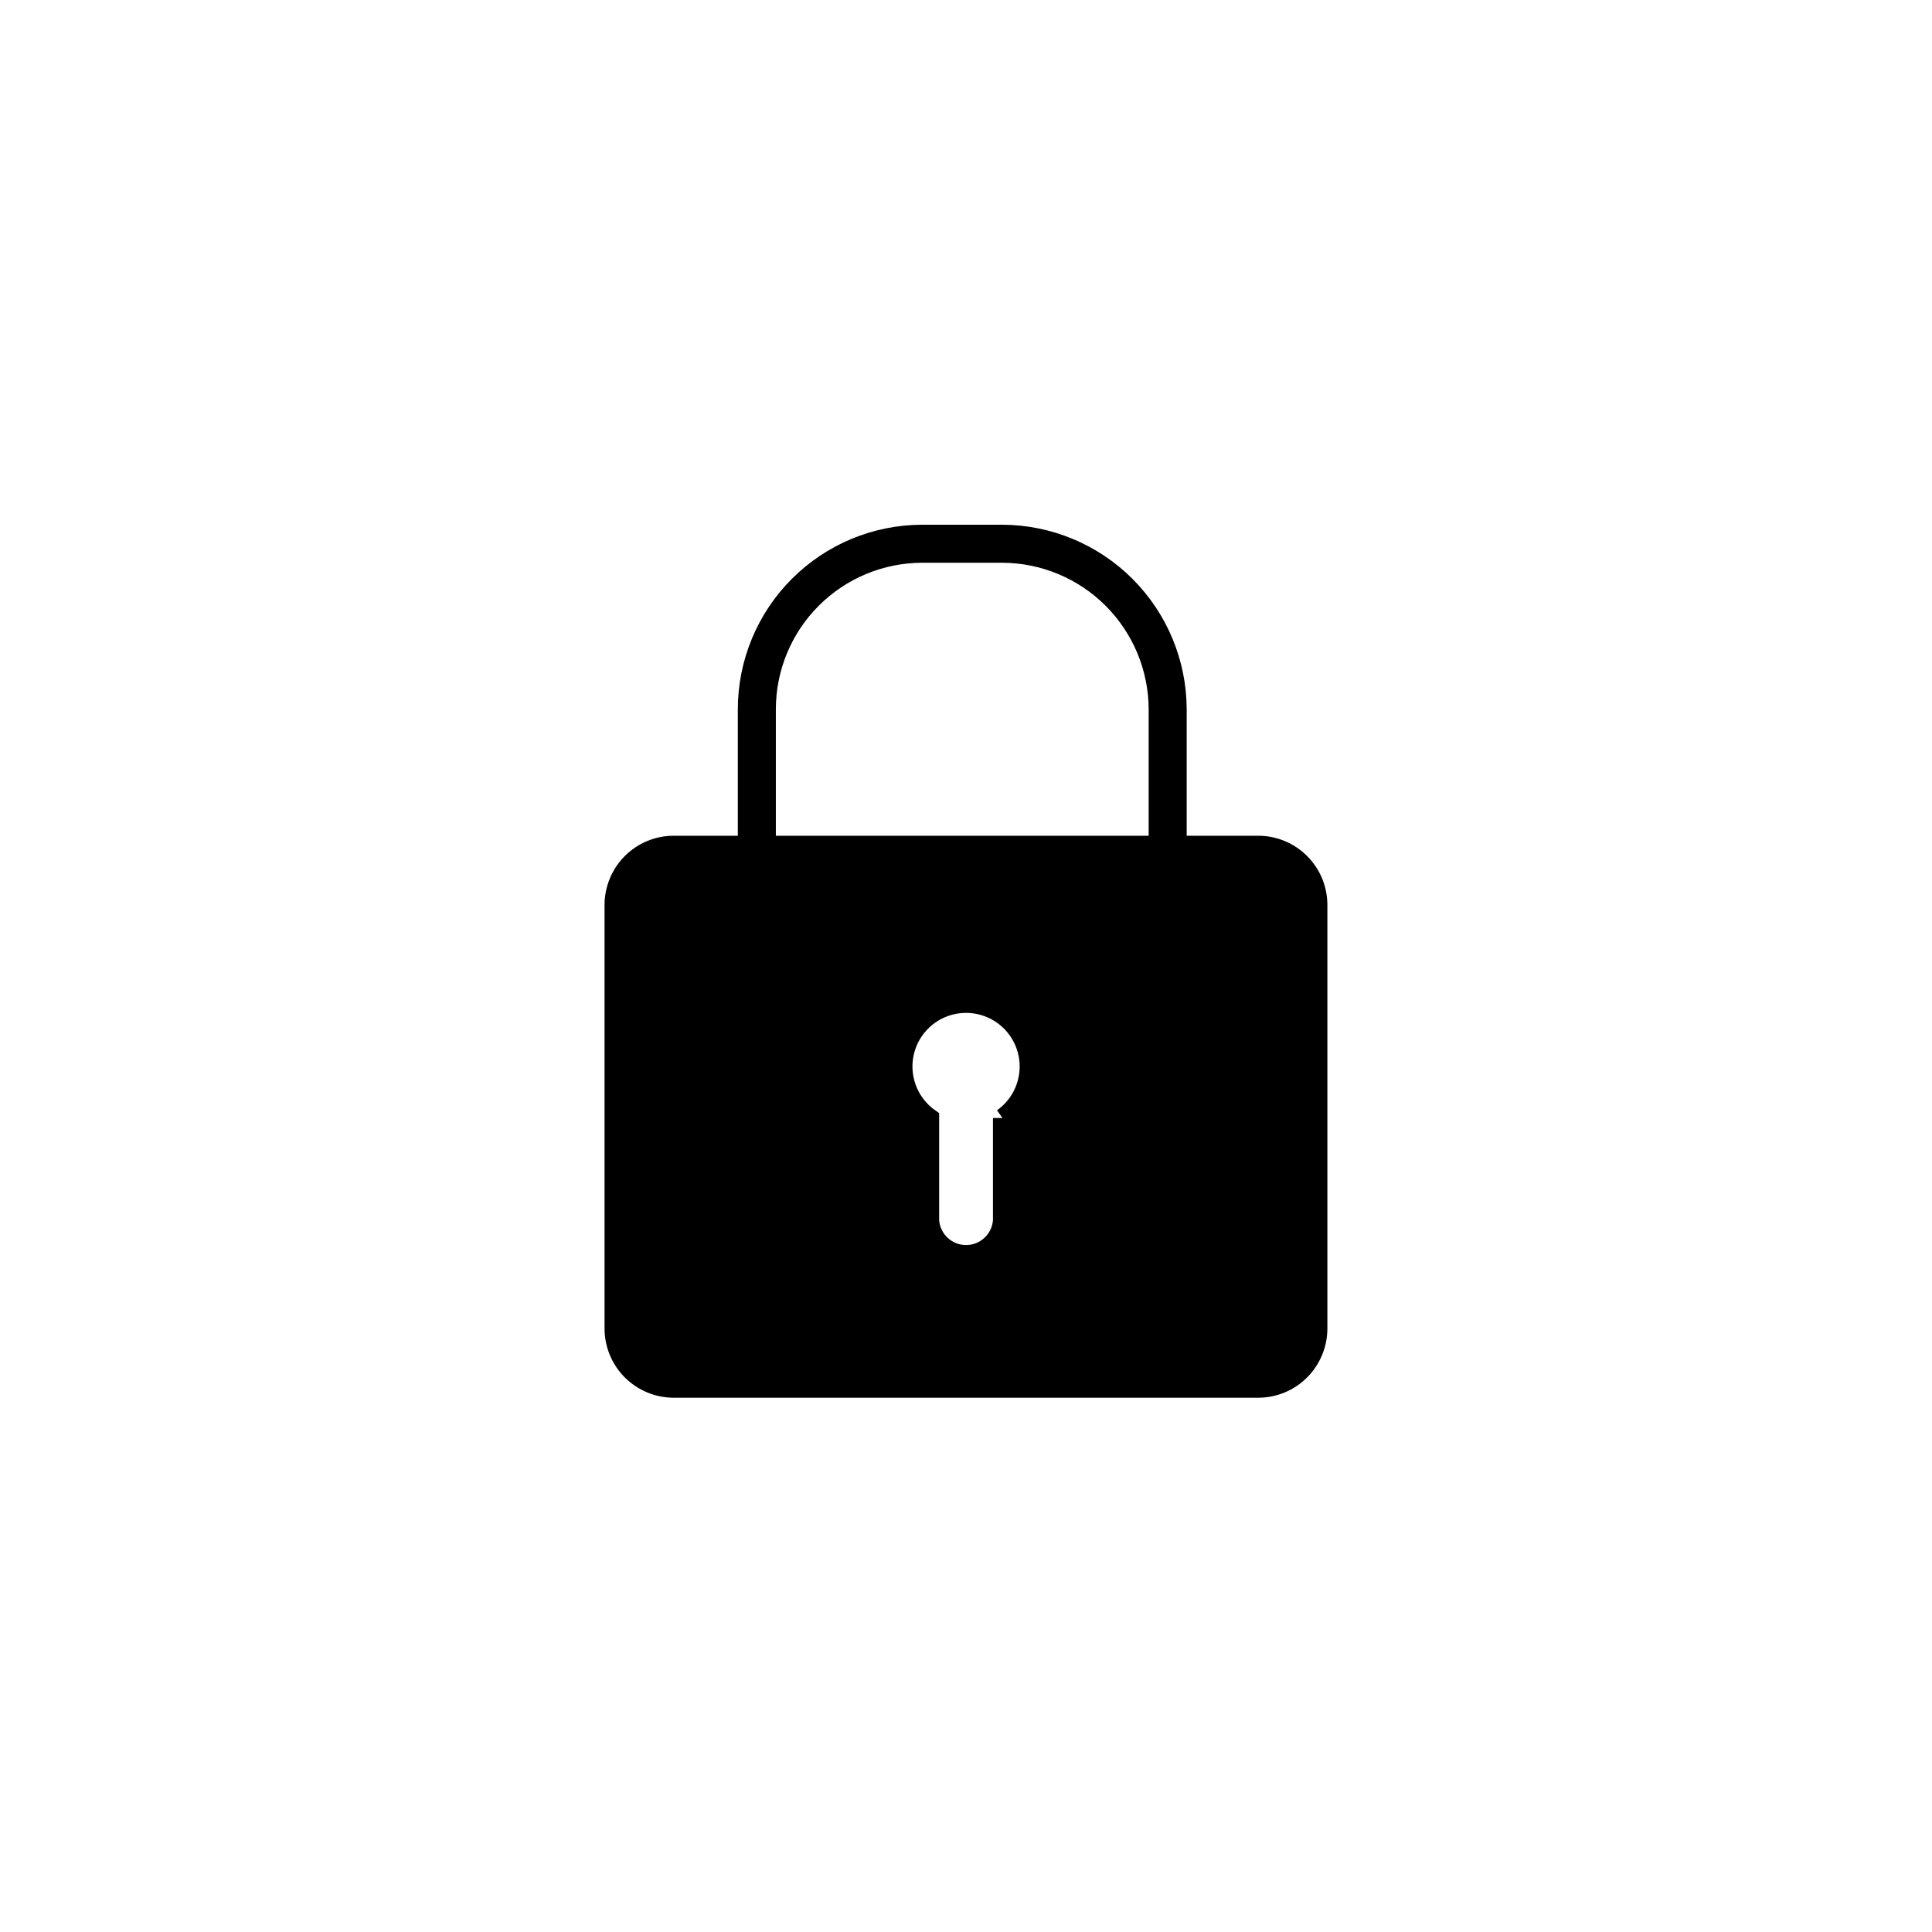<?xml version="1.0" encoding="UTF-8"?>
<!-- Uploaded to: SVG Repo, www.svgrepo.com, Generator: SVG Repo Mixer Tools -->
<svg width="800px" height="800px" version="1.1" viewBox="144 144 512 512" xmlns="http://www.w3.org/2000/svg">
 <defs>
  <clipPath id="a">
   <path d="m202 148.09h394v362.91h-394z"/>
  </clipPath>
 </defs>
 <g clip-path="url(#a)">
  <path transform="matrix(5.038 0 0 5.038 148.09 148.09)" d="m39 43.66v-7.17c0.003-2.307 0.92-4.518 2.552-6.149 1.631-1.631 3.842-2.548 6.149-2.551h4.21c2.305 0.008 4.513 0.927 6.143 2.557 1.63 1.63 2.549 3.838 2.557 6.143v7.18" fill="none" stroke="#000000" stroke-miterlimit="10" stroke-width="2"/>
 </g>
 <path transform="matrix(5.038 0 0 5.038 148.09 148.09)" d="m65.38 43.65h-30.76c-0.829 0.002-1.624 0.333-2.211 0.92-0.586 0.586-0.916 1.381-0.92 2.211v22.3c0.003 0.83 0.333 1.624 0.92 2.211 0.587 0.586 1.382 0.917 2.211 0.92h30.76c0.83-0.002 1.624-0.333 2.211-0.92 0.586-0.586 0.917-1.381 0.92-2.211v-22.3c-0.002-0.83-0.333-1.624-0.92-2.211-0.587-0.586-1.381-0.917-2.211-0.92zm-13.46 14.35v5.4-7.75e-4c-0.073 1.004-0.909 1.782-1.915 1.782-1.006 0-1.842-0.778-1.915-1.782v-5.399c-0.773-0.546-1.276-1.396-1.383-2.335-0.108-0.94 0.192-1.882 0.821-2.587 0.63-0.706 1.531-1.109 2.477-1.109s1.848 0.403 2.477 1.109c0.63 0.706 0.929 1.647 0.821 2.587-0.107 0.94-0.61 1.79-1.383 2.335z" stroke="#000000" stroke-miterlimit="10"/>
</svg>